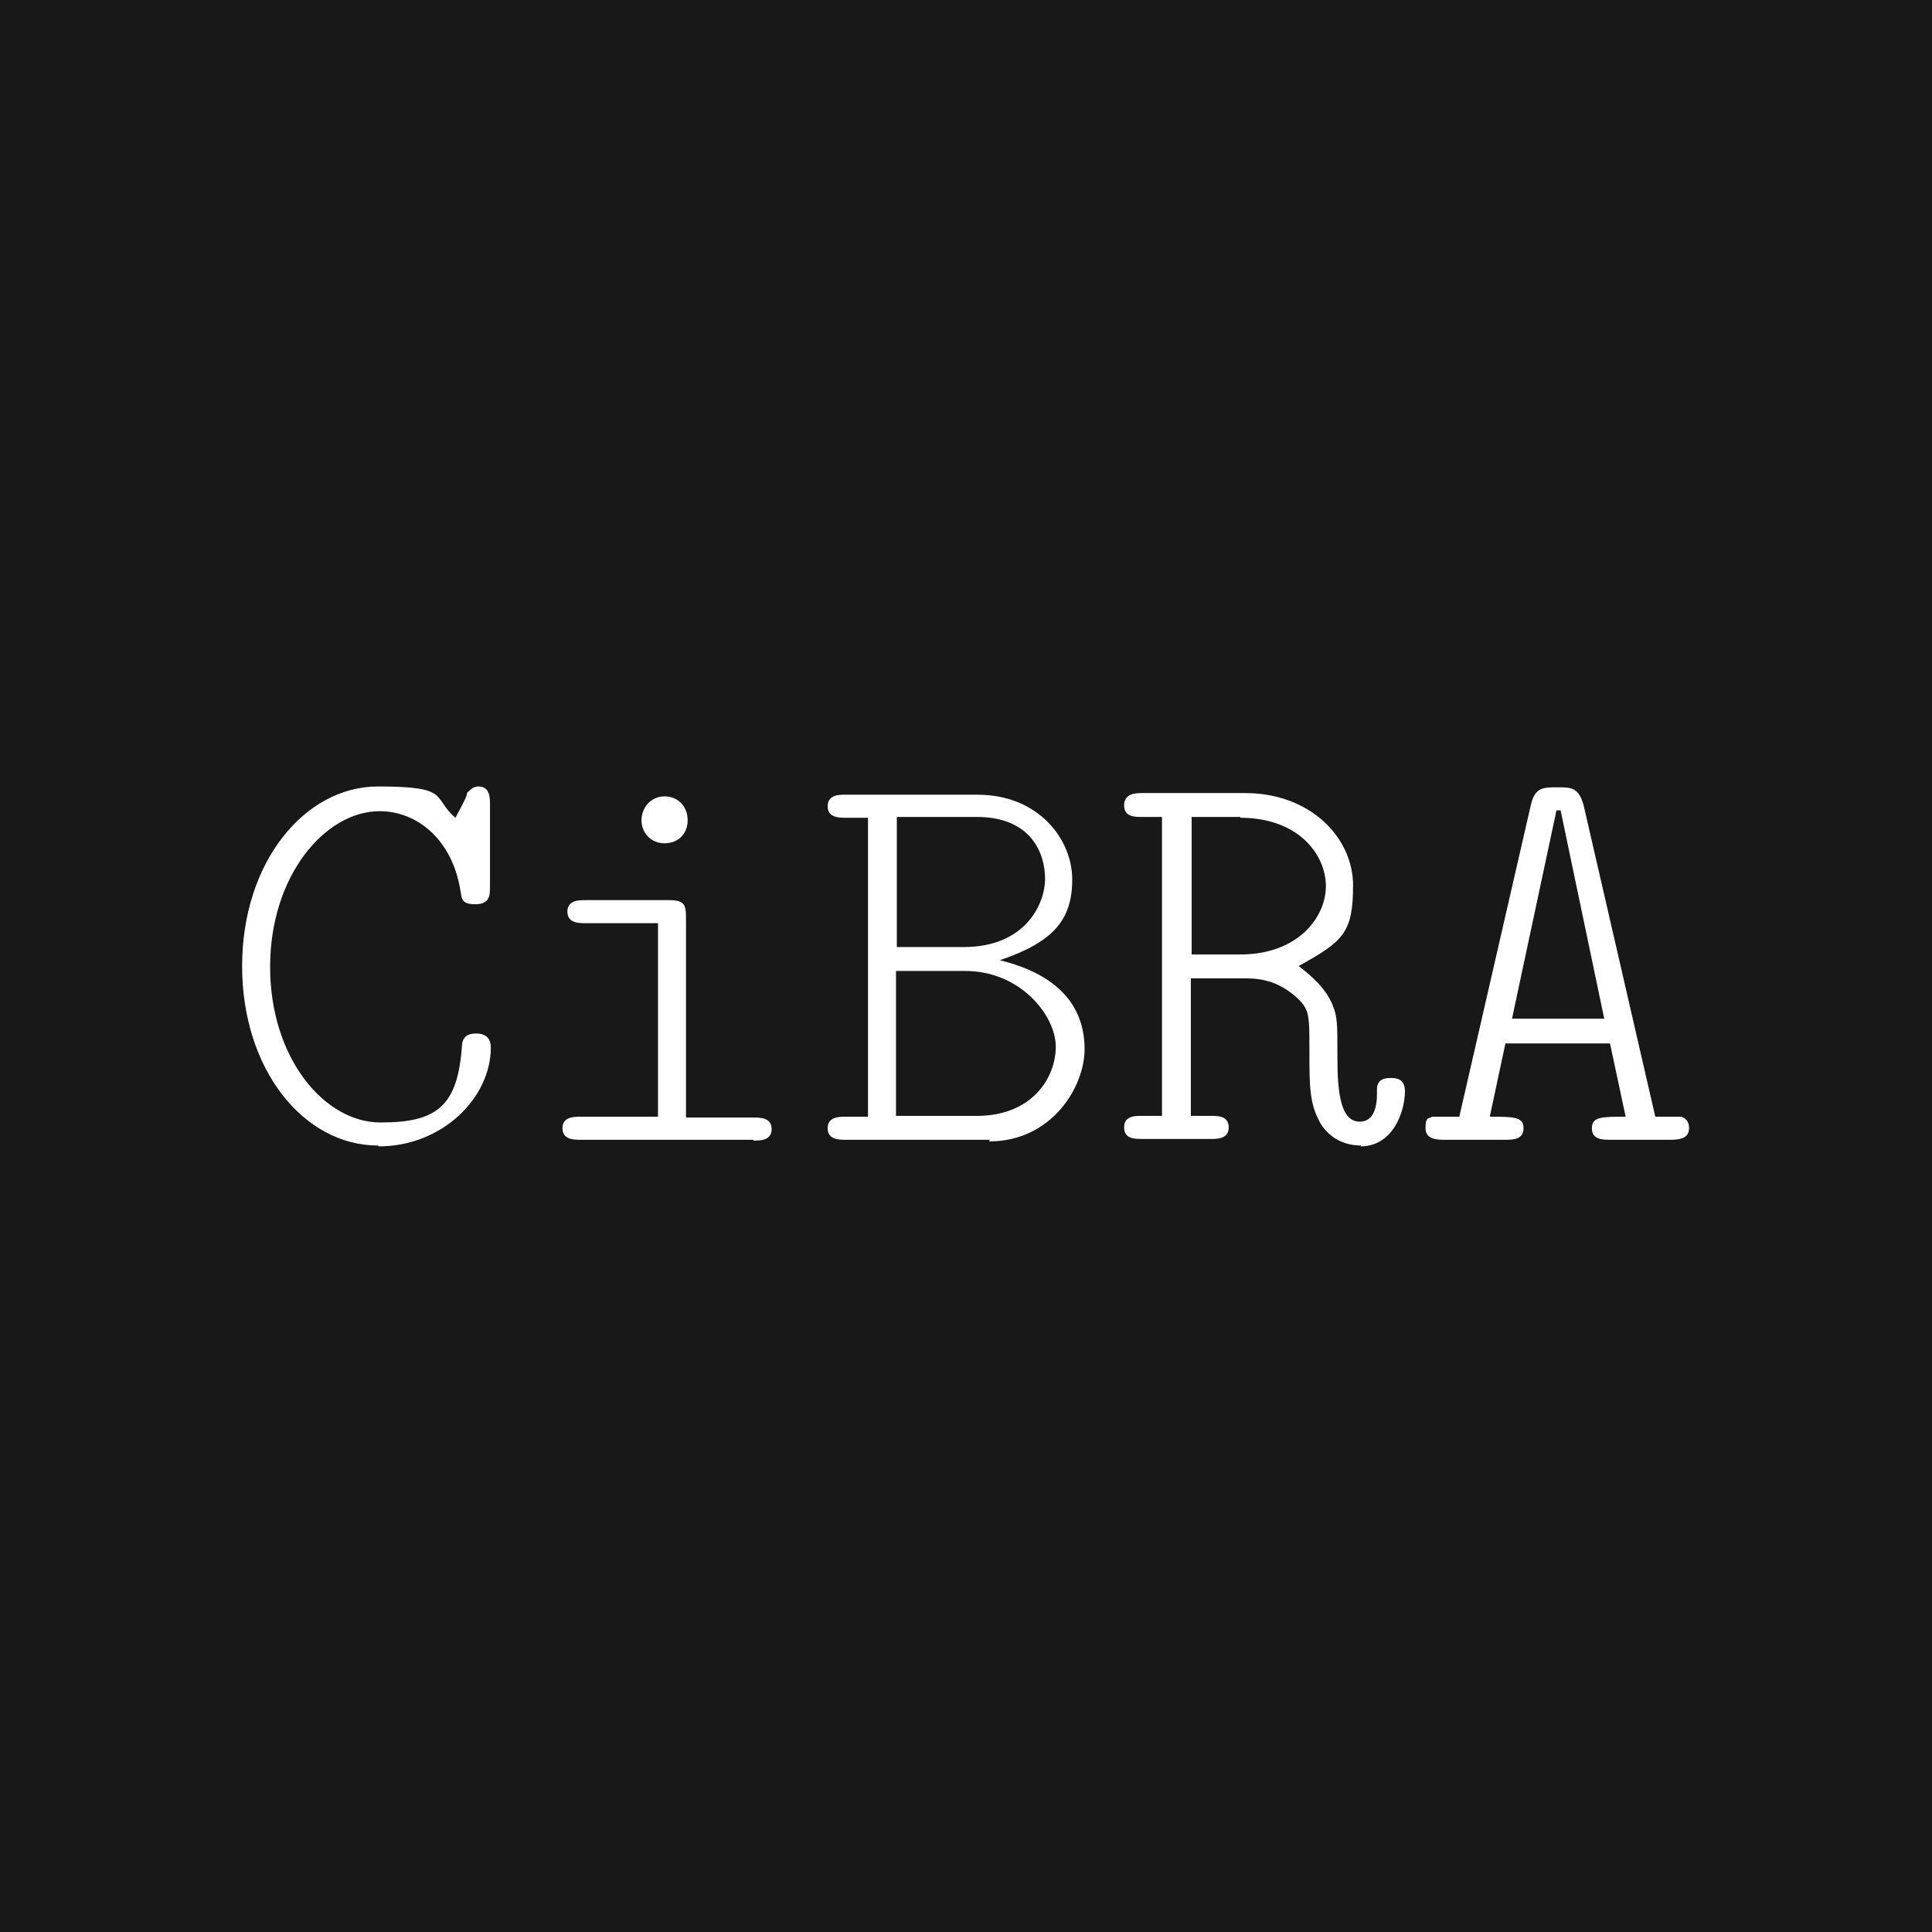 <svg xmlns="http://www.w3.org/2000/svg" baseProfile="tiny" version="1.2" viewBox="0 0 234.6 234.6"><path fill="#181818" d="M0 0h234.6v234.6H0z"/><path fill="#fff" d="M45.9 139.1c-9 0-16.5-9.2-16.5-21.8S37 95.5 45.9 95.5s6.5 1.3 9.4 3.8c1.3-2.4 1.4-2.7 1.4-3 .3-.3.7-.8 1.4-.8 1.4 0 1.4 1.4 1.4 2.2v9.9c0 1.1 0 2.2-1.8 2.2s-1.6-.8-1.8-1.7c-1-6.2-5.3-9.6-9.8-9.6-6.6 0-13.3 7.8-13.3 18.9s6.6 18.9 13.4 18.9 9.4-1.9 9.9-9.4c.1-1.4 1.3-1.4 1.7-1.4s1.8 0 1.8 1.7c0 6.1-5.9 12-13.6 12m34.7-36.8c-1.6 0-2.8-1.2-2.8-2.8s1.2-2.9 2.8-2.9 2.8 1.2 2.8 2.9-1.2 2.8-2.8 2.8m10.8 36h-21c-.8 0-2.2 0-2.2-1.4s1.4-1.4 2.2-1.4h9.4v-23.5h-8.8c-.8 0-2.2 0-2.2-1.4s1.4-1.4 2.2-1.4h10.1c1.9 0 2.1.5 2.1 2.2v24.2h8.2c.8 0 2.2 0 2.2 1.4s-1.4 1.4-2.2 1.4m25.8-20.6h-8.5v17.6h9.8c6.7 0 9.6-4.6 9.6-8.4s-4.3-9.2-11-9.2m1.3-18.7h-9.6V115h8.1c7.5 0 9.9-5.2 9.9-8.3s-1.7-7.5-8.3-7.5m1.6 39.2h-17.6c-.7 0-2.1 0-2.1-1.4s1.4-1.4 2.2-1.4h2.7V99.3h-2.7c-.8 0-2.2 0-2.2-1.4s1.4-1.4 2.1-1.4h16.1c7.4 0 11.5 5.4 11.5 10.3s-2.3 7.6-8.8 9.8c7.8 1.9 10.3 6.2 10.3 10.8s-4 11.2-11.6 11.2m30.5-39.4h-5.9v16.7h5.9c7 0 10.4-4.5 10.4-8.3s-3.3-8.3-10.4-8.3m14.7 39.8c-2.1 0-3.8-.9-4.9-2.6-1.4-2.4-1.4-4.5-1.4-9s0-5-1.8-6.6c-2.5-2.1-4.8-2.1-6.3-2.1h-6.3v16.7h2.5c.8 0 2.1 0 2.1 1.4s-1.4 1.4-2.1 1.4h-8.5c-.8 0-2.1 0-2.1-1.4s1.3-1.4 2.1-1.4h2.5V99.2h-2.5c-.8 0-2.1 0-2.1-1.4s1.3-1.5 2.1-1.5h12.6c7.9 0 13.1 5.4 13.1 11.2s-1.2 6.8-6.6 9.8c1.8 1.4 3.3 2.8 4.1 4.7.6 1.5.6 2.1.6 6.4s.4 7.8 2.7 7.8 2.1-3.2 2.1-3.9c0-1.4 1.2-1.4 1.7-1.4s1.7 0 1.7 1.6c0 2.4-1.4 6.7-5.4 6.7m24.3-40.8h-.5l-5.4 25.3h11.2l-5.3-25.3Zm13.3 40h-7.2c-1 0-2.3 0-2.3-1.4s1.2-1.4 4.1-1.4l-1.9-8.9h-12.7l-1.9 8.9c2.9 0 4.1 0 4.1 1.4s-1.3 1.4-2.3 1.4h-7.3c-.8 0-2.3 0-2.3-1.4s.3-1.1.8-1.4h3.3l8.7-37.9c.5-2.1 1.5-2.1 3.2-2.1s2.6 0 3.2 2.2l8.7 37.8h3.2c.7.3.9.8.9 1.4 0 1.4-1.5 1.4-2.4 1.4"/></svg>